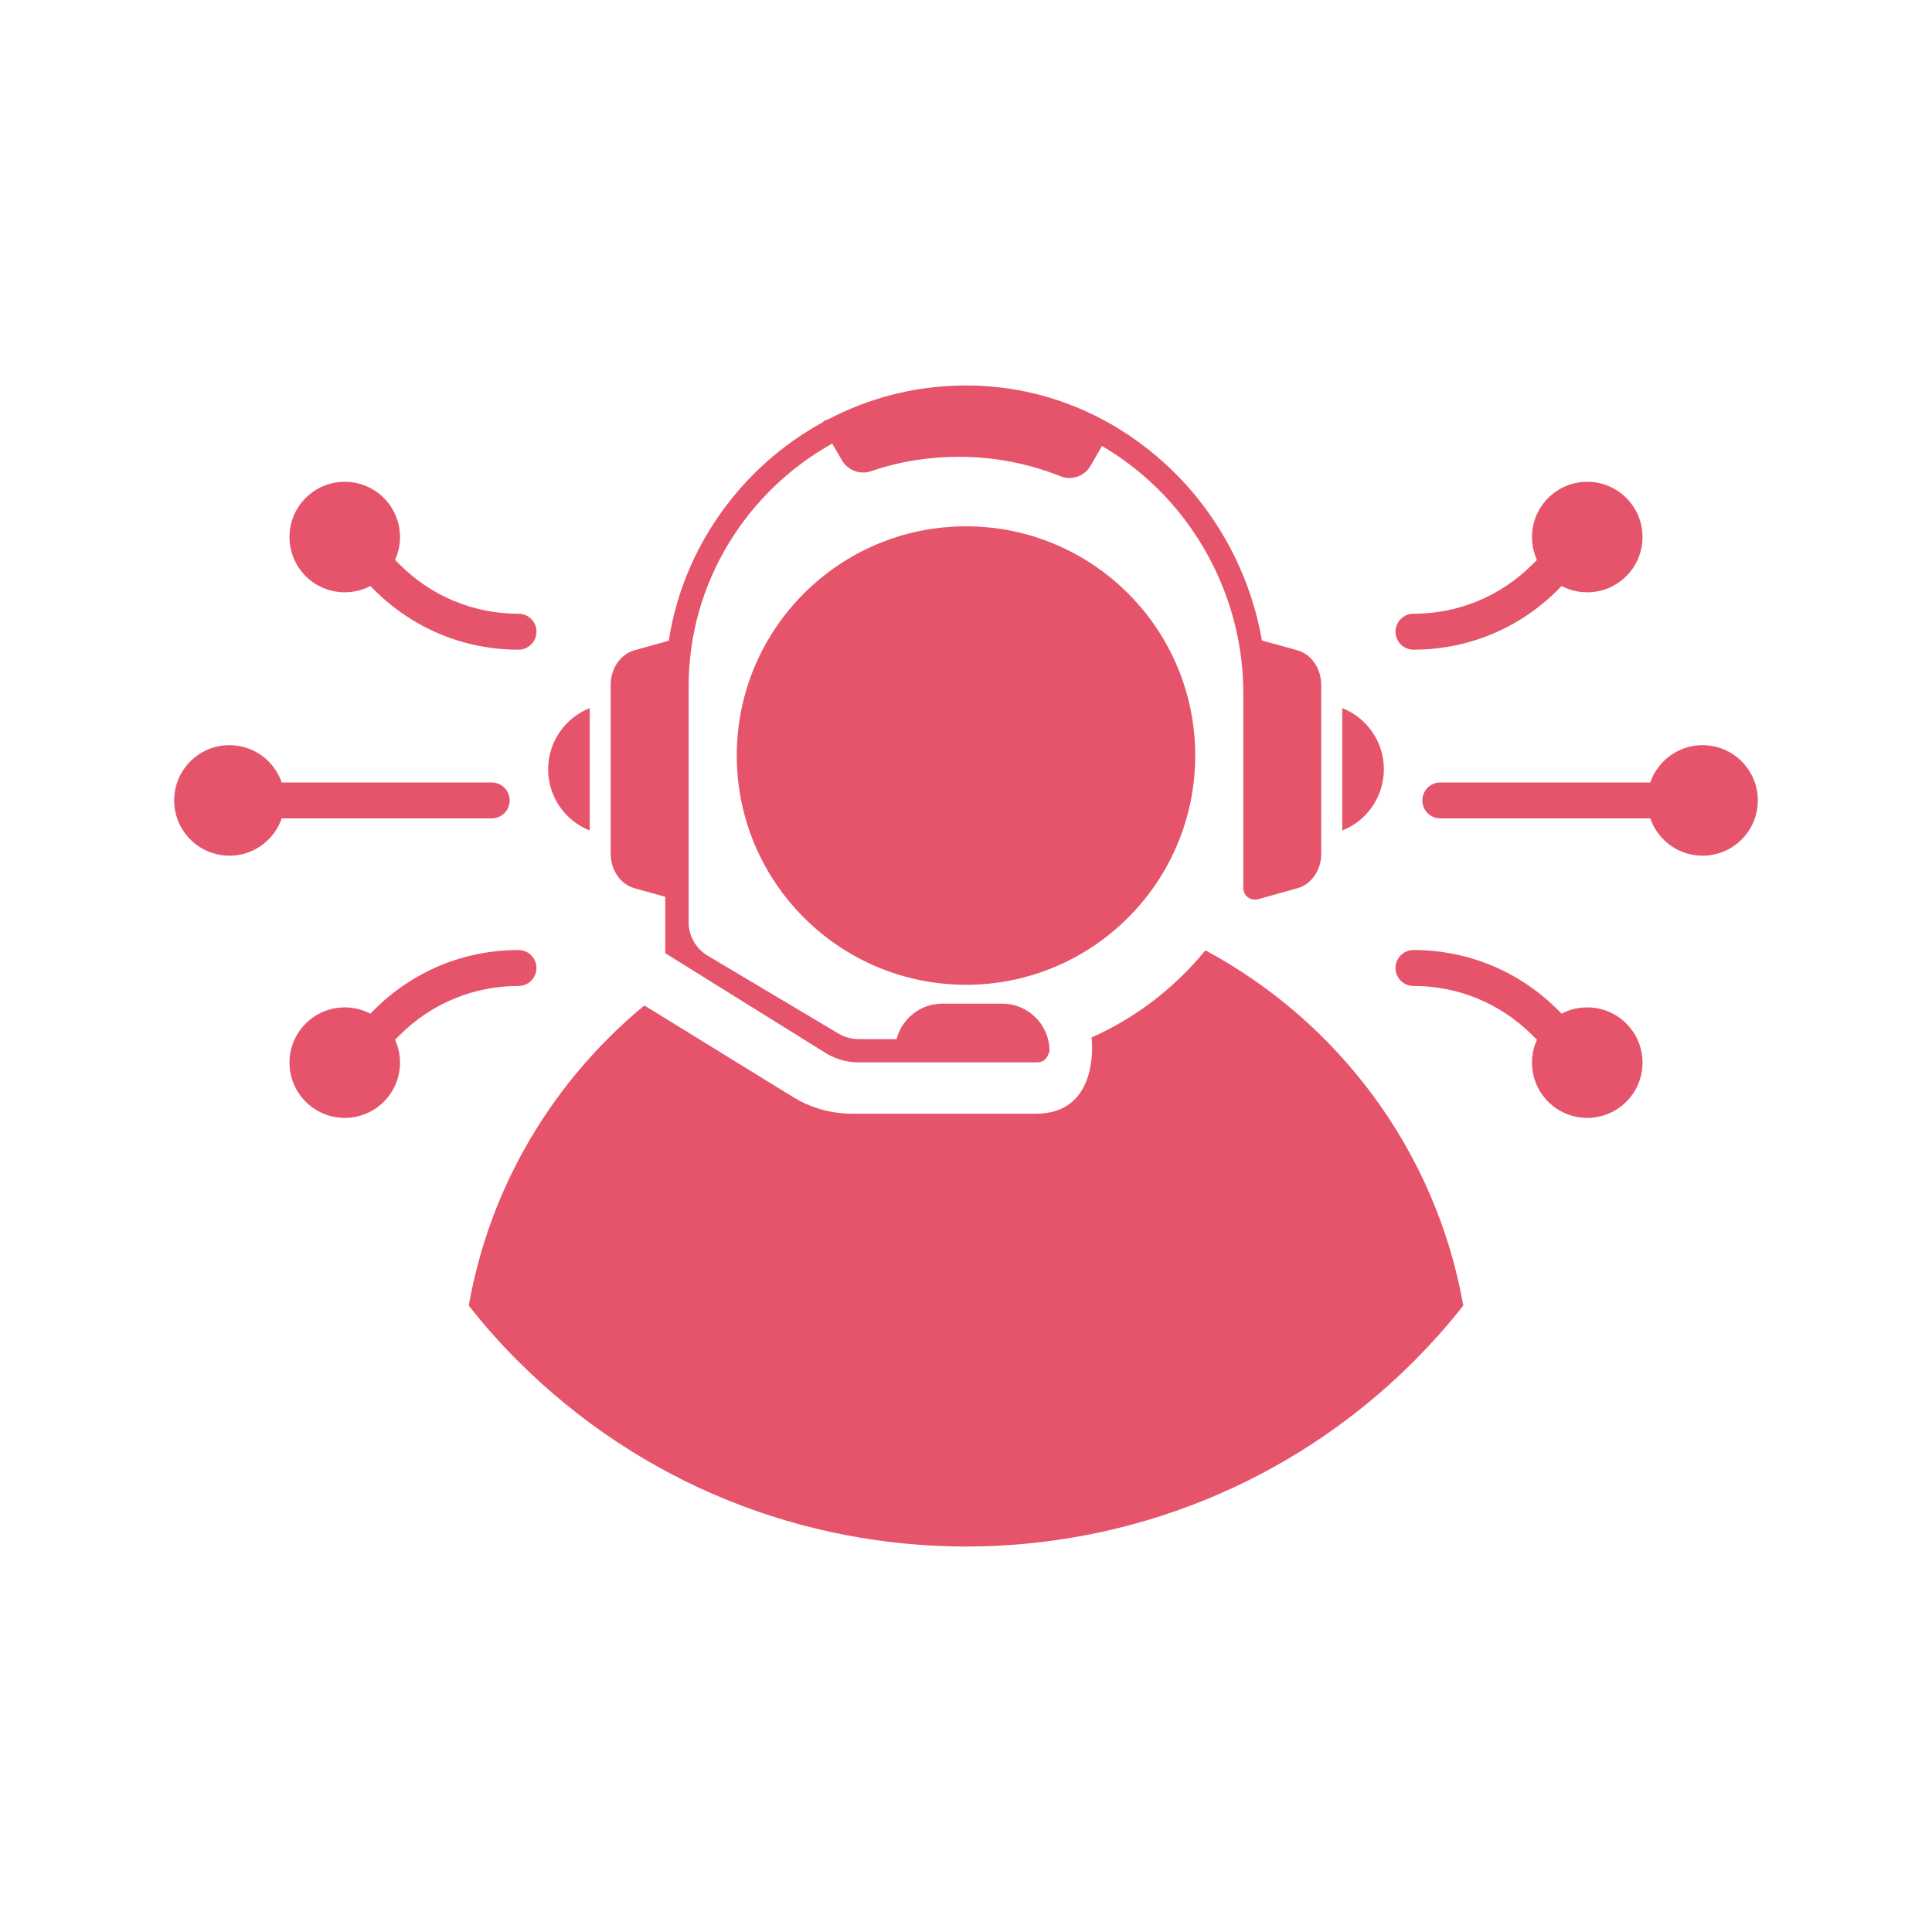 <?xml version="1.0" encoding="UTF-8"?>
<svg xmlns="http://www.w3.org/2000/svg" version="1.1" viewBox="0 0 100 100">
  <defs>
    <style>
      .cls-1 {
        fill: #e6546b;
      }
    </style>
  </defs>
  <!-- Generator: Adobe Illustrator 28.6.0, SVG Export Plug-In . SVG Version: 1.2.0 Build 709)  -->
  <g>
    <g id="Layer_1">
      <g id="Layer_1-2" data-name="Layer_1">
        <g>
          <path class="cls-1" d="M75.74,67.574c-.777,1-1.631,1.946-2.539,2.867-12.809,12.809-33.589,12.809-46.398,0-.921-.921-1.763-1.867-2.539-2.867,1.092-6.22,4.405-11.665,9.088-15.532l7.668,4.722c.92.579,1.999.881,3.09.881h9.509c3.195,0,2.932-3.525,2.88-3.945,2.301-1.026,4.313-2.578,5.892-4.511,6.904,3.709,11.941,10.416,13.348,18.386h0Z"/>
          <circle class="cls-1" cx="50" cy="39.107" r="11.865"/>
          <path class="cls-1" d="M30.524,42.986c-1.256-.496-2.153-1.726-2.153-3.164s.898-2.674,2.153-3.17v6.334ZM68.389,44.179c0,.86-.509,1.594-1.231,1.795l-2.04.571c-.05.013-.107.019-.164.019-.126,0-.257-.037-.364-.119-.151-.113-.238-.295-.238-.484v-10.112c0-3.942-1.626-7.796-4.463-10.584-.873-.854-1.827-1.582-2.85-2.179l-.59,1.023c-.233.402-.66.634-1.099.634-.157,0-.313-.032-.465-.094-1.67-.665-3.433-1.005-5.254-1.005-1.569,0-3.101.251-4.552.747-.571.194-1.199-.044-1.5-.565l-.502-.866c-4.419,2.46-7.432,7.188-7.432,12.549v12.229c0,.703.377,1.362.98,1.726l6.779,4.036c.313.182.665.283,1.03.283h1.971c.276-1.048,1.224-1.833,2.354-1.833h3.12c1.35,0,2.442,1.099,2.442,2.442,0,.063-.025.113-.057.157-.069.251-.295.439-.566.439h-9.265c-.578,0-1.149-.157-1.645-.452l-8.355-5.198v-2.919l-1.594-.446c-.722-.201-1.231-.935-1.231-1.795v-8.725c0-.854.508-1.594,1.231-1.795l1.776-.496c.753-4.865,3.792-9.02,7.978-11.311.025-.032.05-.063.087-.075.075-.032.151-.057.22-.087,2.046-1.067,4.356-1.688,6.798-1.733,4.112-.088,8.029,1.5,11.036,4.451,2.41,2.366,4.011,5.455,4.582,8.744l1.839.509c.722.201,1.231.941,1.231,1.795v8.725l.002-.002ZM69.476,42.986v-6.334c1.261.496,2.153,1.726,2.153,3.164s-.892,2.674-2.153,3.17Z"/>
          <g>
            <g>
              <g>
                <path class="cls-1" d="M88.125,42.36h-13.575c-.514,0-.93-.416-.93-.93s.416-.93.93-.93h13.575c.514,0,.93.416.93.93s-.416.93-.93.93Z"/>
                <path class="cls-1" d="M82.05,55.933c-.238,0-.476-.091-.658-.273l-2.08-2.08c-1.644-1.643-3.828-2.547-6.151-2.547-.514,0-.93-.416-.93-.93s.416-.93.93-.93c2.819,0,5.471,1.099,7.466,3.092l2.08,2.08c.364.364.364.952,0,1.315-.181.181-.42.273-.658.273Z"/>
                <path class="cls-1" d="M73.162,33.627c-.514,0-.93-.416-.93-.93s.416-.93.93-.93c2.323,0,4.508-.905,6.151-2.548l2.08-2.079c.364-.364.952-.364,1.315,0s.364.952,0,1.315l-2.08,2.079c-1.995,1.995-4.646,3.093-7.466,3.093Z"/>
              </g>
              <circle class="cls-1" cx="88.125" cy="41.43" r="2.86"/>
              <circle class="cls-1" cx="82.156" cy="27.797" r="2.86"/>
              <circle class="cls-1" cx="82.156" cy="55.002" r="2.86"/>
            </g>
            <g>
              <g>
                <path class="cls-1" d="M25.45,42.36h-13.575c-.514,0-.93-.416-.93-.93s.416-.93.93-.93h13.575c.514,0,.93.416.93.93s-.416.93-.93.93Z"/>
                <path class="cls-1" d="M17.95,55.933c-.238,0-.476-.091-.658-.273-.364-.364-.364-.952,0-1.315l2.079-2.08c1.995-1.994,4.646-3.092,7.466-3.092.514,0,.93.416.93.93s-.416.93-.93.93c-2.323,0-4.508.905-6.151,2.547l-2.079,2.08c-.181.181-.42.273-.658.273Z"/>
                <path class="cls-1" d="M26.838,33.627c-2.819,0-5.471-1.099-7.466-3.093l-2.079-2.079c-.364-.364-.364-.952,0-1.315s.952-.364,1.315,0l2.079,2.079c1.644,1.644,3.828,2.548,6.151,2.548.514,0,.93.416.93.93s-.416.93-.93.93Z"/>
              </g>
              <circle class="cls-1" cx="11.875" cy="41.43" r="2.86"/>
              <circle class="cls-1" cx="17.844" cy="27.797" r="2.86"/>
              <circle class="cls-1" cx="17.844" cy="55.002" r="2.86"/>
            </g>
          </g>
        </g>
      </g>
    </g>
  </g>
</svg>